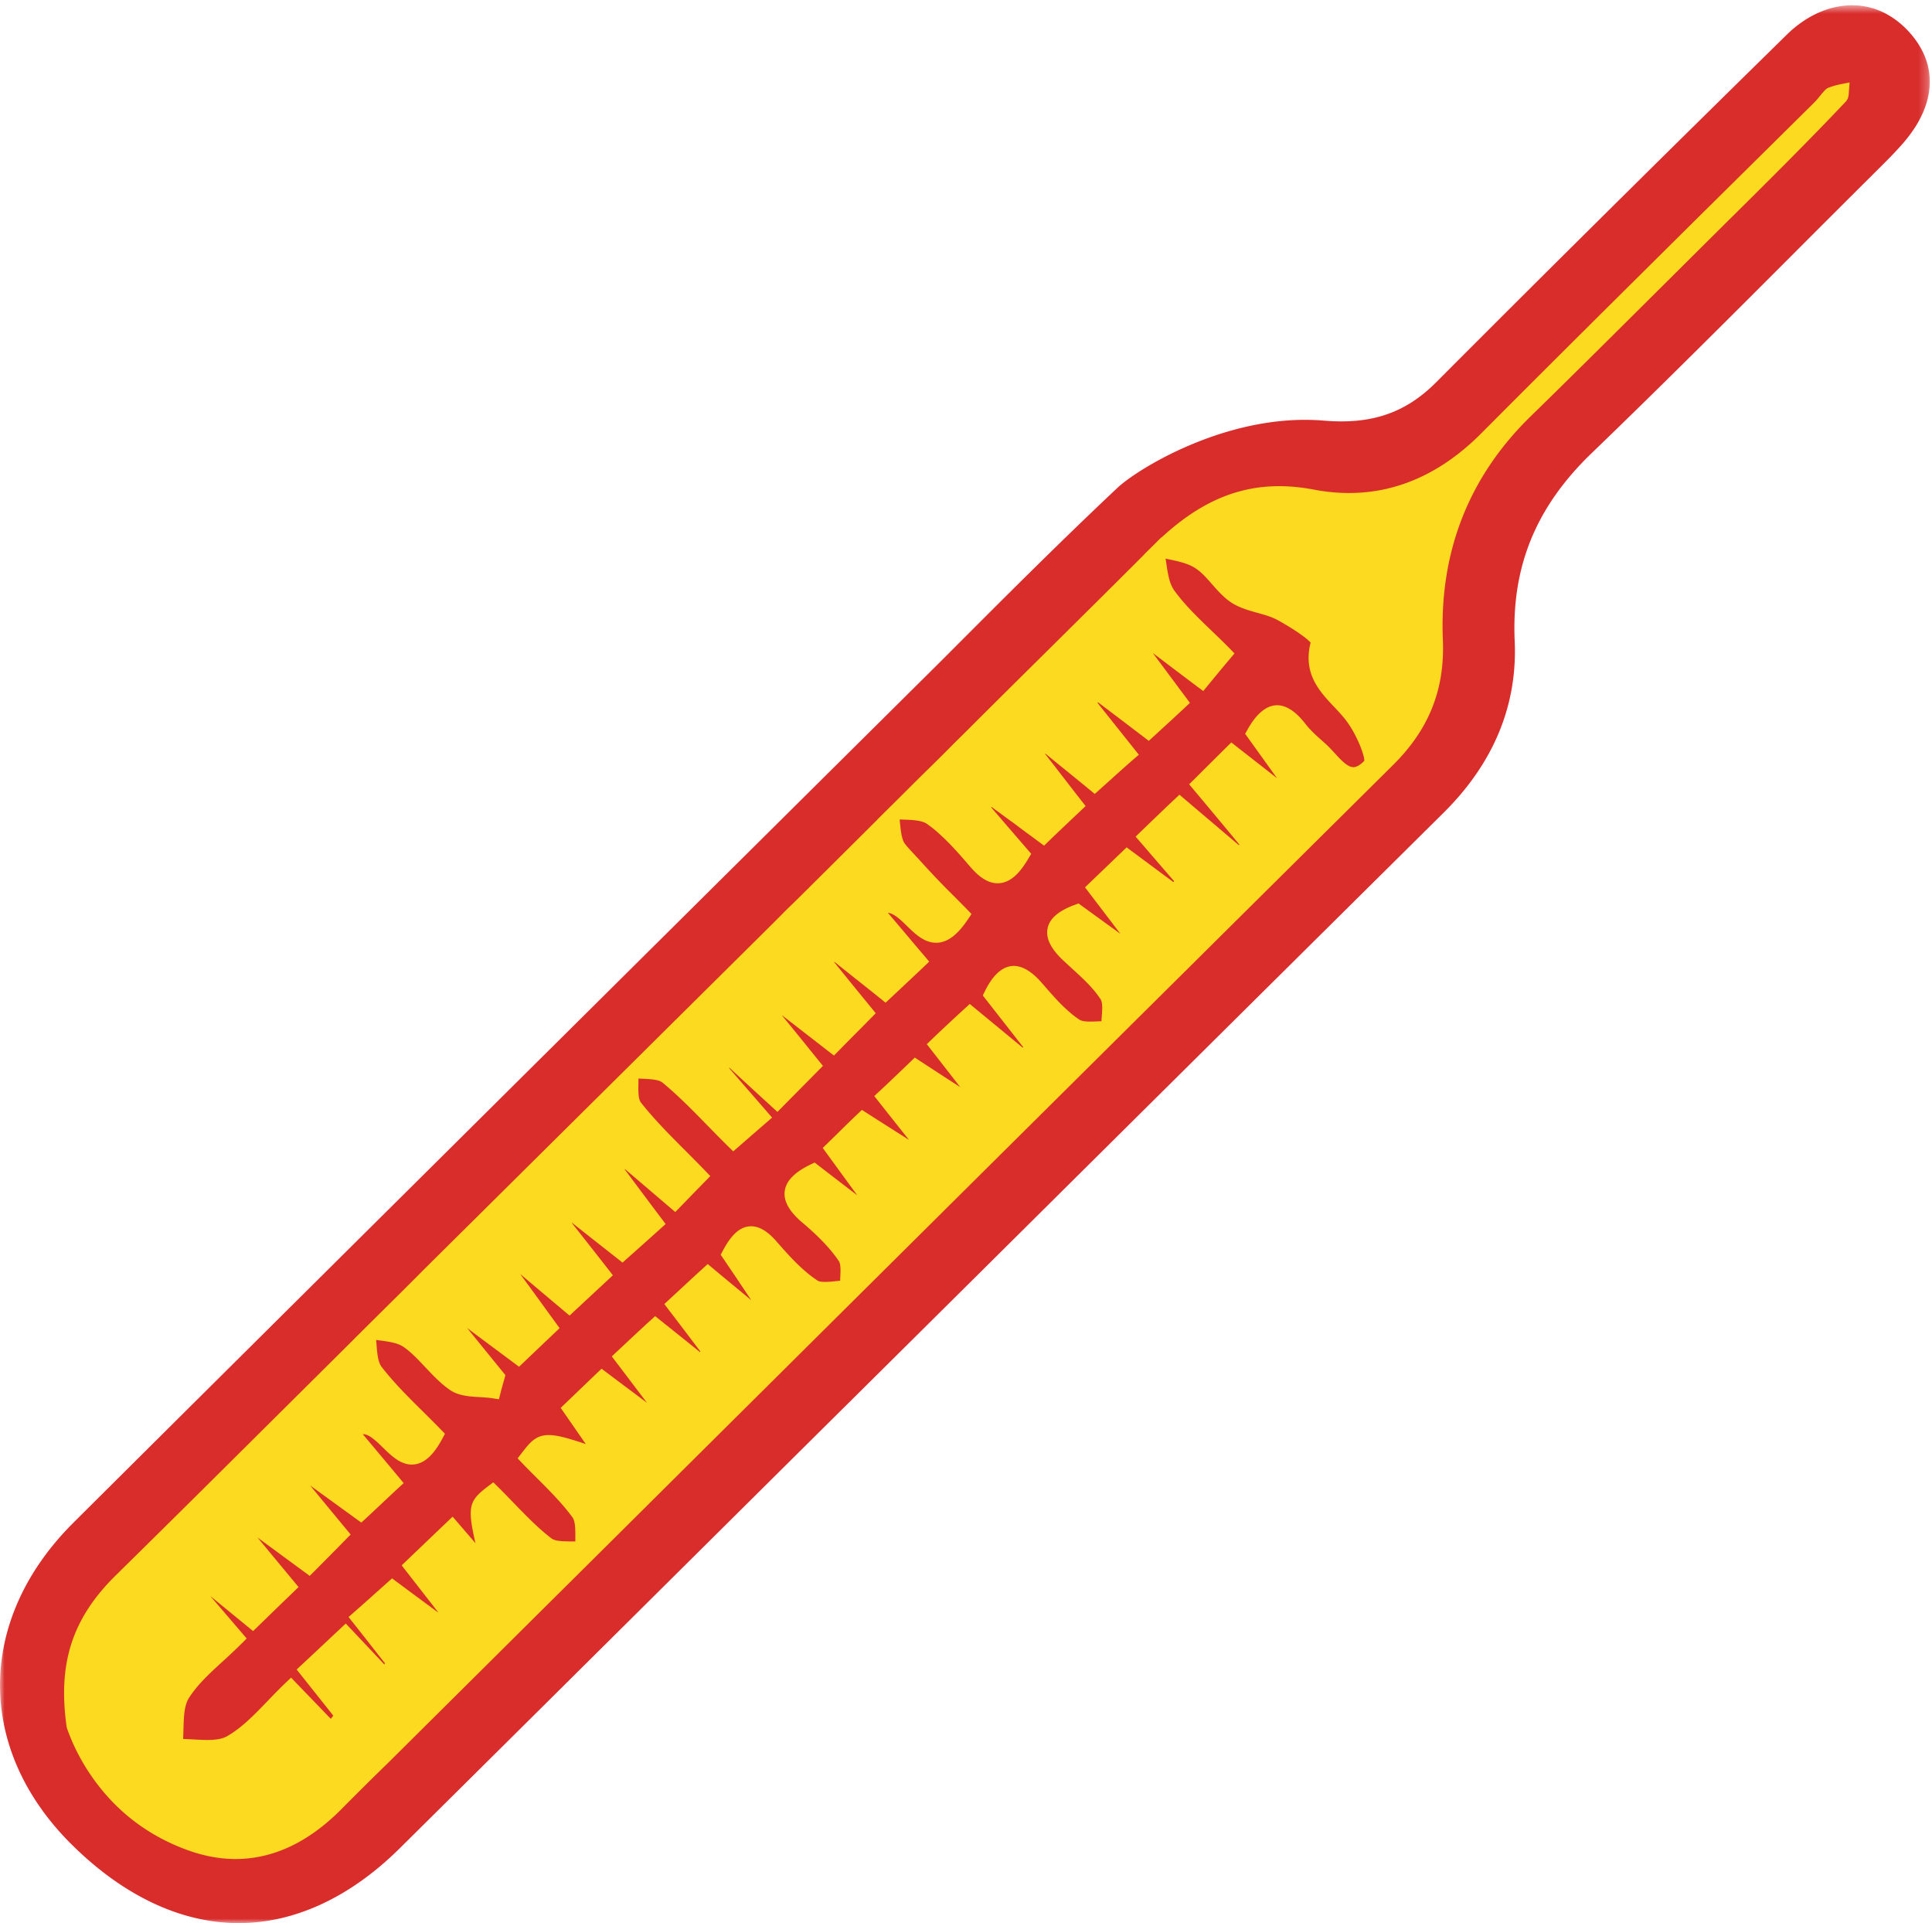 <svg width="211" height="210" viewBox="0 0 211 210" xmlns="http://www.w3.org/2000/svg" xmlns:xlink="http://www.w3.org/1999/xlink">
    <defs>
        <path id="rr3a9uni4a" d="M0 .575h210.759V210H0z"/>
    </defs>
    <g fill="none" fill-rule="evenodd">
        <g>
            <mask id="nulwst6vzb" fill="#fff">
                <use xlink:href="#rr3a9uni4a"/>
            </mask>
            <path d="M208.042 3.016C206.34 1.385 204.38.575 202.27.575c-2.502 0-5.05 1.156-7.17 3.251-14.167 13.907-27.031 26.658-38.229 37.897-3.417 3.433-7.167 4.642-12.31 4.205a25.26 25.26 0 0 0-2.06-.083c-9.56 0-18.335 5.434-20.449 7.412-6.39 6.01-12.686 12.32-18.775 18.425l-.49.49c-.75.742-74.822 74.234-94.777 94.11-10.557 10.519-10.689 24.577-.335 34.984l.283.279c5.621 5.53 11.88 8.455 18.112 8.455h.004c6.107 0 12.177-2.819 17.558-8.146 9.664-9.57 19.318-19.156 28.97-28.738 7.058-7.004 14.111-14.009 21.172-21.006l12.114-12.015a73654.3 73654.3 0 0 1 51.718-51.292c5.49-5.422 8.12-11.73 7.822-18.75-.373-8.164 2.306-14.713 8.44-20.606 7.479-7.204 15.049-14.777 21.725-21.457 2.97-2.977 5.946-5.946 9.216-9.202l.385-.384c.78-.772 1.556-1.545 2.287-2.359 4.17-4.532 4.37-9.28.561-13.029" fill="#D92D2C" mask="url(#nulwst6vzb)"/>
        </g>
        <path d="M201.92 10.053c-.03.45-.082.627-.131.74l-.159.253c-4.277 4.519-8.846 9.052-13.15 13.307l-9.271 9.215c-4.01 3.99-8.027 7.98-12.074 11.925-6.735 6.587-9.952 14.801-9.555 24.401.219 5.421-1.522 9.766-5.47 13.673a107031.09 107031.09 0 0 0-77.745 77.172l-31.962 31.744a377.832 377.832 0 0 0-5.093 5.05C33.72 201.163 29.824 203 25.731 203c-1.755 0-3.564-.344-5.376-1.02-2.944-1.083-5.534-2.713-7.698-4.846-2.39-2.356-4.296-5.368-5.368-8.49-1.012-7.007.6-11.937 5.36-16.625 6.411-6.304 12.784-12.643 19.164-18.985l6.8-6.757h-.008l3.42-3.394a458.677 458.677 0 0 0 4.293-4.277l37.04-36.726a270.28 270.28 0 0 0 2.548-2.549c.925-.883 1.816-1.774 2.707-2.66l.687-.684c1.563-1.548 3.118-3.1 4.67-4.643l1.872-1.865h-.015l2.934-2.907c.736-.736 1.472-1.468 2.22-2.205a200.626 200.626 0 0 0 3.363-3.344c.77-.751 1.526-1.506 2.277-2.258l1.11-1.106c2.205-2.193 4.413-4.379 6.625-6.568 3.55-3.515 7.098-7.025 10.632-10.566l-.015-.004 1.015-1 .151-.151.699-.699.007.03c5.214-4.809 10.36-6.42 16.63-5.24 6.819 1.303 13.01-.796 18.363-6.205 7.657-7.69 15.487-15.451 23.056-22.96l13.225-13.08c.234-.23.445-.49.664-.759l.14-.17c.287-.34.468-.55.687-.675a8.06 8.06 0 0 1 1.352-.404L202 9l-.08 1.053z" fill="#FBDA20"/>
        <path d="M139.51 67.7c-.64-.35-1.389-.558-2.187-.78-.956-.267-1.945-.545-2.811-1.099-.843-.55-1.506-1.302-2.142-2.028-.61-.693-1.181-1.348-1.863-1.773-.79-.508-1.836-.73-2.943-.964l-.267-.056c.026.143.045.29.068.437.173 1.178.335 2.292.88 3.04 1.13 1.566 2.552 2.933 4.058 4.382.67.64 1.343 1.29 2.013 1.972l.508.523-.47.557c-.934 1.107-1.664 1.995-2.454 2.955l-.486.594-.613-.455c-1.46-1.091-2.804-2.111-4.114-3.105l-.783-.591 4.05 5.442-.52.49c-.865.813-1.66 1.54-2.427 2.243l-1.543 1.415-.535-.406a1046.893 1046.893 0 0 0-5.01-3.802l-.056.06 4.513 5.665-.587.504c-1.035.896-1.938 1.72-2.796 2.492l-1.43 1.283-.531-.436c-1.186-.975-2.24-1.83-3.23-2.635l-1.626-1.325a.34.34 0 0 1-.037.034c.218.275.433.55.65.828l.501.64a688.341 688.341 0 0 0 2.823 3.647l.452.572-1.227 1.16c-.979.925-1.92 1.814-2.82 2.687l-.488.478-1.43-1.058a81.14 81.14 0 0 1-1.675-1.246c-.859-.62-1.72-1.253-2.552-1.866l-.083-.064c-.015.018-.026.037-.038.052.474.557.956 1.114 1.434 1.671l2.936 3.403-.297.497c-.746 1.264-1.81 2.717-3.369 2.717-.933 0-1.86-.53-2.834-1.626l-.17-.188c-.967-1.125-1.964-2.285-3.07-3.308a13.936 13.936 0 0 0-1.645-1.363c-.576-.391-1.574-.429-2.537-.467-.15-.003-.301-.01-.448-.015l.045.437c.09.877.18 1.788.565 2.266.316.391.662.76 1 1.121l.535.576a92.242 92.242 0 0 0 3.237 3.425l.35.35c.565.565 1.13 1.126 1.668 1.683l.451.466-.361.535c-1.182 1.776-2.296 2.604-3.508 2.604-1.122 0-2.002-.722-2.736-1.403l-.426-.41c-.692-.674-1.407-1.378-2.103-1.461.32.38.643.756.963 1.137l1.088 1.287c.58.692 1.159 1.377 1.78 2.104l.685.805-.55.523c-1.354 1.284-2.521 2.375-3.707 3.486l-.512.478-.542-.44c-.779-.63-1.501-1.201-2.224-1.773l-2.819-2.247-.03.03a903.186 903.186 0 0 0 4.087 5.02l.456.561-.648.655c-.587.595-1.133 1.156-1.675 1.686l-2.243 2.278-5.65-4.382s0 .004-.003.004c-.004.004-.004.008-.007.012l.293.36a956.717 956.717 0 0 1 3.711 4.578l.452.557-4.968 5.024-.569-.52a710.276 710.276 0 0 1-4.678-4.305l-.03.042c.775.9 1.558 1.799 2.386 2.75l2.307 2.654-4.245 3.689-.53-.52c-.795-.782-1.548-1.554-2.285-2.307-1.656-1.693-3.218-3.29-4.916-4.686-.421-.335-1.298-.376-2.153-.414-.154-.007-.312-.015-.466-.026 0 .158-.004.324-.004.482-.019.862-.034 1.754.282 2.153 1.475 1.863 3.165 3.56 4.96 5.355.682.685 1.374 1.382 2.067 2.1l.542.561-.546.558c-.685.7-1.283 1.313-1.867 1.919l-1.411 1.45-5.495-4.687a.114.114 0 0 0-.03.03l.877 1.175c1.005 1.343 2.028 2.717 3.15 4.204l.44.587-.542.493a578.998 578.998 0 0 1-3.665 3.274l-.497.445-5.522-4.351-.018.018c1.29 1.638 2.589 3.282 4.034 5.134l.452.584-4.731 4.4-.546-.456a2299.873 2299.873 0 0 1-4.836-4.076l-.004.004c1.001 1.358 2.01 2.751 3.113 4.272l1.185 1.63-.677.643c-1.1 1.046-2.202 2.093-3.26 3.105l-.489.467-.542-.403c-1.927-1.434-3.542-2.635-5.13-3.824l4.182 5.145-.245.87c-.098.346-.196.7-.286 1.053l-.18.712-.723-.113c-.43-.068-.889-.094-1.348-.124-1.14-.064-2.322-.136-3.256-.768-1.027-.704-1.881-1.615-2.713-2.496-.78-.831-1.513-1.614-2.356-2.205-.648-.456-1.607-.584-2.624-.723-.128-.015-.26-.034-.391-.053.015.147.026.294.038.445.075.96.15 1.953.557 2.491 1.362 1.765 3.003 3.388 4.588 4.953.65.648 1.298 1.288 1.927 1.939l.406.418-.275.519c-.662 1.223-1.723 2.845-3.338 2.845-1.246.004-2.224-.944-3.17-1.866-.763-.738-1.535-1.49-2.193-1.45 1.306 1.544 2.567 3.06 3.982 4.754l.485.587-.56.516c-.682.636-1.322 1.234-1.931 1.807-.569.534-1.114 1.05-1.649 1.543l-.485.444-5.582-4.05L35.345 164c.783.944 1.596 1.934 2.484 3.003l.467.561-.509.516a559.848 559.848 0 0 1-3.477 3.515l-.486.486-5.687-4.178s0 .004-.004.004l4.472 5.397-.535.515a1034.38 1034.38 0 0 0-3.914 3.794l-.516.497-4.674-3.828c1.11 1.291 2.24 2.616 3.489 4.073l.482.564-.52.524a60.13 60.13 0 0 1-2.04 1.93c-1.456 1.329-2.823 2.586-3.752 4.054-.523.84-.553 2.096-.591 3.433-.011.346-.019.692-.034 1.03.38.012.772.031 1.163.057.497.023.99.053 1.468.053 1.005 0 1.678-.128 2.172-.41 1.6-.915 2.973-2.341 4.426-3.847.64-.662 1.29-1.344 1.987-2.002l.572-.546 4.34 4.498.27-.35c-.61-.768-1.226-1.547-1.866-2.349l-2.134-2.687.542-.505c1.313-1.223 2.484-2.322 4.238-3.97l.58-.546.553.58c1.332 1.411 2.506 2.657 3.654 3.876l.083-.109-.82-1.046c-.851-1.084-1.728-2.206-2.688-3.414l-.474-.598.576-.505a299.37 299.37 0 0 0 2.593-2.303l1.58-1.412.524.388a1576.6 1576.6 0 0 0 4.483 3.316c.007-.008.01-.015.018-.023l-3.974-5.103 5.566-5.319 2.496 2.899c-.949-4.1-.651-4.668 1.392-6.23l.554-.417.493.485c.572.561 1.133 1.144 1.697 1.728 1.314 1.359 2.669 2.766 4.16 3.91.417.317 1.283.324 2.122.332.165 0 .327 0 .49.003v-.489c0-.843 0-1.72-.32-2.153-1.115-1.524-2.504-2.91-3.847-4.25-.561-.56-1.122-1.117-1.66-1.682l-.474-.5.414-.542c.9-1.167 1.543-2.002 2.984-2.002.892 0 2.029.308 4.043.982l-2.74-3.952 4.46-4.276 4.964 3.723-3.843-5.07 1.754-1.641c.873-.817 1.679-1.57 2.473-2.292l.508-.463.53.429a742.722 742.722 0 0 1 3.941 3.158l.41.33.057-.056c-1.137-1.501-2.285-3.022-3.493-4.595l-.444-.584 1.882-1.742c.798-.738 1.547-1.434 2.337-2.153l.52-.474.534.448c.888.741 1.731 1.441 2.563 2.126l1.656 1.374-.056-.087a582.19 582.19 0 0 0-3.007-4.475l-.275-.399.23-.429c.666-1.246 1.622-2.68 3.093-2.68.885 0 1.78.523 2.737 1.611 1.449 1.664 2.883 3.245 4.52 4.317.305.207 1.133.158 1.923.072l.542-.057c.004-.113.011-.23.015-.346.038-.685.075-1.457-.158-1.803-.907-1.336-2.134-2.63-3.97-4.189-1.439-1.216-2.07-2.337-1.94-3.429.182-1.464 1.695-2.367 2.816-2.92l.452-.219.395.305a845.714 845.714 0 0 0 4.257 3.27c-.482-.665-.975-1.339-1.49-2.043l-2.274-3.124 1.656-1.618c.738-.73 1.468-1.45 2.168-2.104l.452-.433.527.339c1.43.914 2.69 1.716 3.906 2.484l.708.451c-.49-.62-.99-1.245-1.498-1.885l-2.292-2.898.542-.505a251.727 251.727 0 0 0 3.421-3.255l.46-.444.537.35a764.65 764.65 0 0 0 4.43 2.879l-3.654-4.694.52-.5a198.106 198.106 0 0 1 3.661-3.418l.512-.47 5.781 4.769.057-.053-4.415-5.646.222-.451c1.626-3.313 3.801-3.674 6.165-.983l.275.313c1.19 1.37 2.42 2.781 3.861 3.745.301.207.832.23 1.209.23.252 0 .515-.012.775-.023.15-.004.3-.012.451-.015.008-.159.02-.31.03-.467.06-.768.125-1.558-.127-1.942-.825-1.261-1.973-2.304-3.185-3.41l-.846-.78c-1.4-1.302-1.973-2.46-1.754-3.541.214-1.077 1.19-1.92 2.977-2.575l.403-.15.346.256c1.543 1.118 2.898 2.1 4.227 3.06l-3.866-5.074 4.547-4.366 5.1 3.787.082-.098a1351.41 1351.41 0 0 1-3.225-3.73l-.975-1.13.772-.748c1.257-1.212 2.356-2.274 3.489-3.339l.523-.49 6.485 5.504.06-.06a979.372 979.372 0 0 0-5.006-6.011l-.478-.569 4.603-4.573 2.349 1.837c.922.719 1.795 1.4 2.653 2.081l-3.489-4.859.249-.444c1.836-3.3 4.05-3.553 6.27-.719.599.787 1.4 1.49 2.168 2.168.376.328.73.712 1.088 1.103.689.753 1.404 1.532 2.043 1.532.347 0 .75-.233 1.194-.689.041-.595-.813-2.793-1.863-4.238-.422-.583-.923-1.114-1.45-1.675-1.595-1.693-3.402-3.617-2.551-6.993-.347-.433-1.74-1.445-3.625-2.476" fill="#D92D2C"/>
    </g>
</svg>
